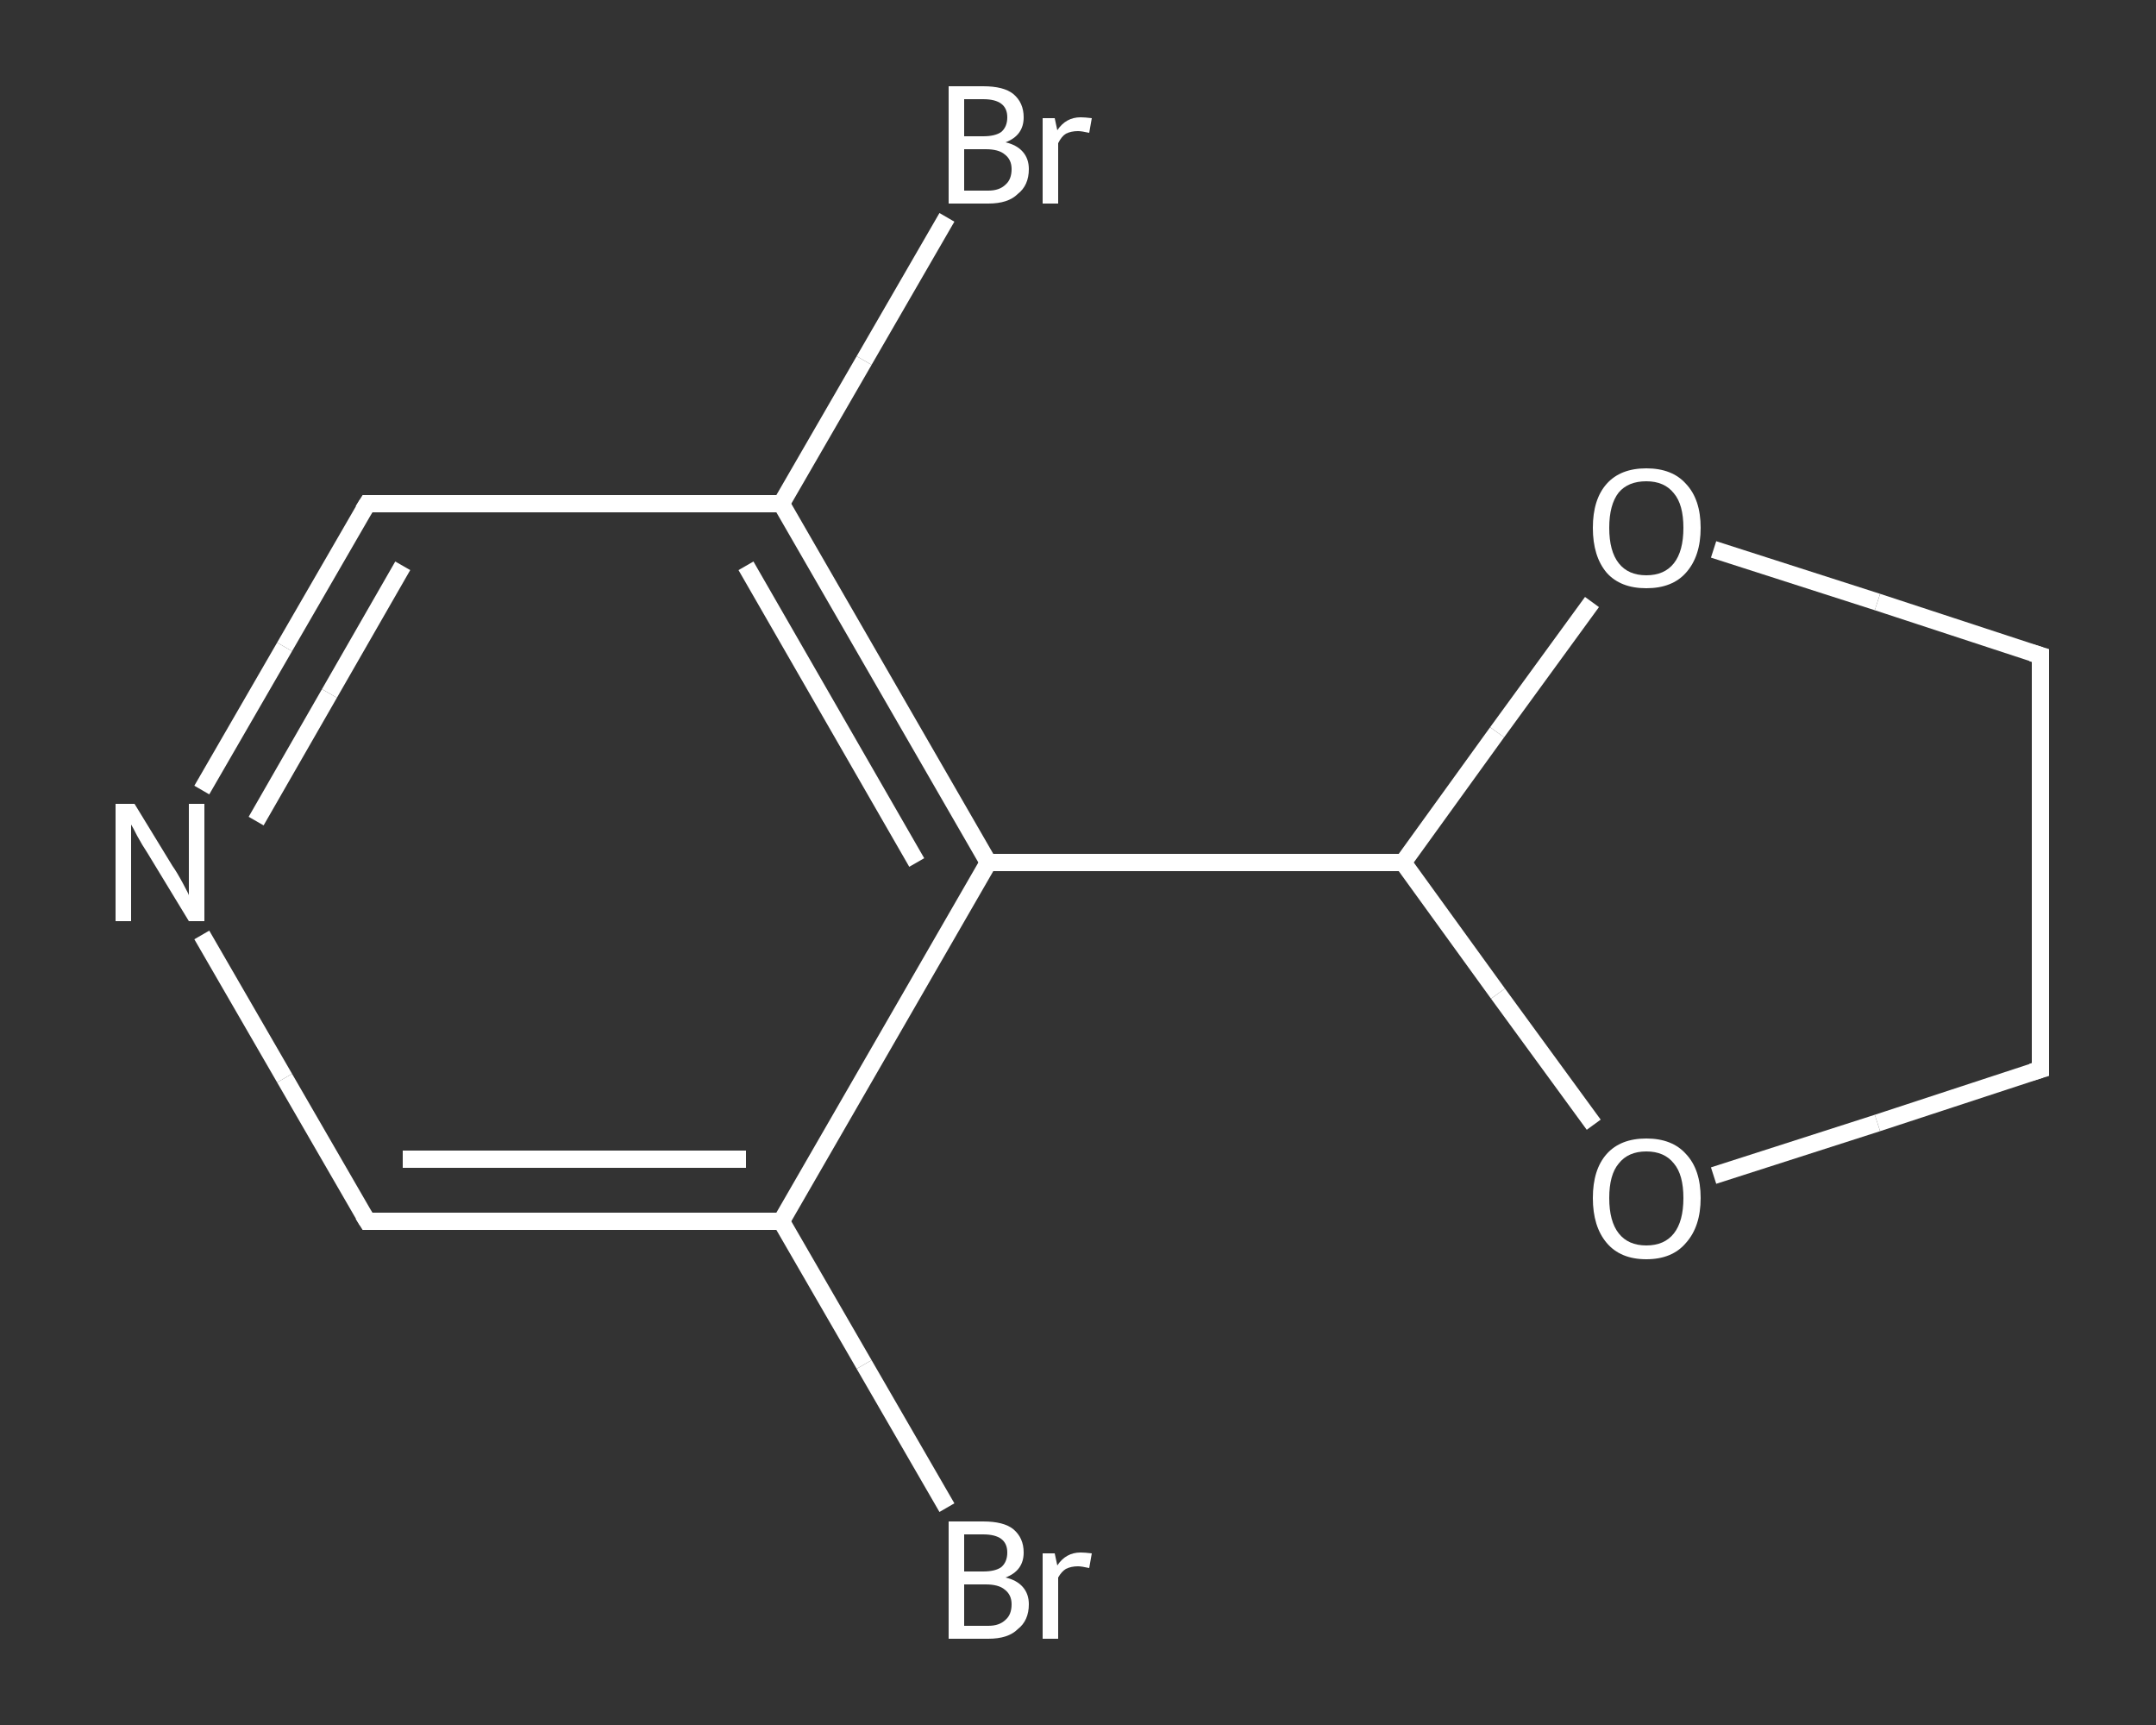 <?xml version='1.0' encoding='iso-8859-1'?>
<svg version='1.1' baseProfile='full'
              xmlns='http://www.w3.org/2000/svg'
                      xmlns:rdkit='http://www.rdkit.org/xml'
                      xmlns:xlink='http://www.w3.org/1999/xlink'
                  xml:space='preserve'
width='250px' height='200px' viewBox='0 0 250 200'>
<rect x="0" y="0" width="250" height="200" fill="#333333" stroke="none"/>
<!-- END OF HEADER -->
<rect style='opacity:1.0;fill:transparent;stroke:none' width='250.0' height='200.0' x='0.0' y='0.0'> </rect>
<path class='bond-0 atom-0 atom-1' d='M 109.8,174.8 L 100.2,158.2' style='fill:none;fill-rule:evenodd;stroke:#FFFFFF;stroke-width:2.0px;stroke-linecap:butt;stroke-linejoin:miter;stroke-opacity:1' />
<path class='bond-0 atom-0 atom-1' d='M 100.2,158.2 L 90.6,141.6' style='fill:none;fill-rule:evenodd;stroke:#FFFFFF;stroke-width:2.0px;stroke-linecap:butt;stroke-linejoin:miter;stroke-opacity:1' />
<path class='bond-1 atom-1 atom-2' d='M 90.6,141.6 L 42.6,141.6' style='fill:none;fill-rule:evenodd;stroke:#FFFFFF;stroke-width:2.0px;stroke-linecap:butt;stroke-linejoin:miter;stroke-opacity:1' />
<path class='bond-1 atom-1 atom-2' d='M 86.5,134.4 L 46.7,134.4' style='fill:none;fill-rule:evenodd;stroke:#FFFFFF;stroke-width:2.0px;stroke-linecap:butt;stroke-linejoin:miter;stroke-opacity:1' />
<path class='bond-2 atom-2 atom-3' d='M 42.6,141.6 L 33.0,125.0' style='fill:none;fill-rule:evenodd;stroke:#FFFFFF;stroke-width:2.0px;stroke-linecap:butt;stroke-linejoin:miter;stroke-opacity:1' />
<path class='bond-2 atom-2 atom-3' d='M 33.0,125.0 L 23.4,108.4' style='fill:none;fill-rule:evenodd;stroke:#FFFFFF;stroke-width:2.0px;stroke-linecap:butt;stroke-linejoin:miter;stroke-opacity:1' />
<path class='bond-3 atom-3 atom-4' d='M 23.4,91.6 L 33.0,75.0' style='fill:none;fill-rule:evenodd;stroke:#FFFFFF;stroke-width:2.0px;stroke-linecap:butt;stroke-linejoin:miter;stroke-opacity:1' />
<path class='bond-3 atom-3 atom-4' d='M 33.0,75.0 L 42.6,58.4' style='fill:none;fill-rule:evenodd;stroke:#FFFFFF;stroke-width:2.0px;stroke-linecap:butt;stroke-linejoin:miter;stroke-opacity:1' />
<path class='bond-3 atom-3 atom-4' d='M 29.7,95.2 L 38.2,80.4' style='fill:none;fill-rule:evenodd;stroke:#FFFFFF;stroke-width:2.0px;stroke-linecap:butt;stroke-linejoin:miter;stroke-opacity:1' />
<path class='bond-3 atom-3 atom-4' d='M 38.2,80.4 L 46.7,65.6' style='fill:none;fill-rule:evenodd;stroke:#FFFFFF;stroke-width:2.0px;stroke-linecap:butt;stroke-linejoin:miter;stroke-opacity:1' />
<path class='bond-4 atom-4 atom-5' d='M 42.6,58.4 L 90.6,58.4' style='fill:none;fill-rule:evenodd;stroke:#FFFFFF;stroke-width:2.0px;stroke-linecap:butt;stroke-linejoin:miter;stroke-opacity:1' />
<path class='bond-5 atom-5 atom-6' d='M 90.6,58.4 L 100.2,41.8' style='fill:none;fill-rule:evenodd;stroke:#FFFFFF;stroke-width:2.0px;stroke-linecap:butt;stroke-linejoin:miter;stroke-opacity:1' />
<path class='bond-5 atom-5 atom-6' d='M 100.2,41.8 L 109.8,25.2' style='fill:none;fill-rule:evenodd;stroke:#FFFFFF;stroke-width:2.0px;stroke-linecap:butt;stroke-linejoin:miter;stroke-opacity:1' />
<path class='bond-6 atom-5 atom-7' d='M 90.6,58.4 L 114.6,100.0' style='fill:none;fill-rule:evenodd;stroke:#FFFFFF;stroke-width:2.0px;stroke-linecap:butt;stroke-linejoin:miter;stroke-opacity:1' />
<path class='bond-6 atom-5 atom-7' d='M 86.5,65.6 L 106.3,100.0' style='fill:none;fill-rule:evenodd;stroke:#FFFFFF;stroke-width:2.0px;stroke-linecap:butt;stroke-linejoin:miter;stroke-opacity:1' />
<path class='bond-7 atom-7 atom-8' d='M 114.6,100.0 L 162.7,100.0' style='fill:none;fill-rule:evenodd;stroke:#FFFFFF;stroke-width:2.0px;stroke-linecap:butt;stroke-linejoin:miter;stroke-opacity:1' />
<path class='bond-8 atom-8 atom-9' d='M 162.7,100.0 L 173.6,84.9' style='fill:none;fill-rule:evenodd;stroke:#FFFFFF;stroke-width:2.0px;stroke-linecap:butt;stroke-linejoin:miter;stroke-opacity:1' />
<path class='bond-8 atom-8 atom-9' d='M 173.6,84.9 L 184.6,69.8' style='fill:none;fill-rule:evenodd;stroke:#FFFFFF;stroke-width:2.0px;stroke-linecap:butt;stroke-linejoin:miter;stroke-opacity:1' />
<path class='bond-9 atom-9 atom-10' d='M 198.7,63.7 L 217.7,69.8' style='fill:none;fill-rule:evenodd;stroke:#FFFFFF;stroke-width:2.0px;stroke-linecap:butt;stroke-linejoin:miter;stroke-opacity:1' />
<path class='bond-9 atom-9 atom-10' d='M 217.7,69.8 L 236.6,76.0' style='fill:none;fill-rule:evenodd;stroke:#FFFFFF;stroke-width:2.0px;stroke-linecap:butt;stroke-linejoin:miter;stroke-opacity:1' />
<path class='bond-10 atom-10 atom-11' d='M 236.6,76.0 L 236.6,124.0' style='fill:none;fill-rule:evenodd;stroke:#FFFFFF;stroke-width:2.0px;stroke-linecap:butt;stroke-linejoin:miter;stroke-opacity:1' />
<path class='bond-11 atom-11 atom-12' d='M 236.6,124.0 L 217.7,130.2' style='fill:none;fill-rule:evenodd;stroke:#FFFFFF;stroke-width:2.0px;stroke-linecap:butt;stroke-linejoin:miter;stroke-opacity:1' />
<path class='bond-11 atom-11 atom-12' d='M 217.7,130.2 L 198.7,136.3' style='fill:none;fill-rule:evenodd;stroke:#FFFFFF;stroke-width:2.0px;stroke-linecap:butt;stroke-linejoin:miter;stroke-opacity:1' />
<path class='bond-12 atom-7 atom-1' d='M 114.6,100.0 L 90.6,141.6' style='fill:none;fill-rule:evenodd;stroke:#FFFFFF;stroke-width:2.0px;stroke-linecap:butt;stroke-linejoin:miter;stroke-opacity:1' />
<path class='bond-13 atom-12 atom-8' d='M 184.8,130.4 L 173.7,115.2' style='fill:none;fill-rule:evenodd;stroke:#FFFFFF;stroke-width:2.0px;stroke-linecap:butt;stroke-linejoin:miter;stroke-opacity:1' />
<path class='bond-13 atom-12 atom-8' d='M 173.7,115.2 L 162.7,100.0' style='fill:none;fill-rule:evenodd;stroke:#FFFFFF;stroke-width:2.0px;stroke-linecap:butt;stroke-linejoin:miter;stroke-opacity:1' />
<path d='M 45.0,141.6 L 42.6,141.6 L 42.1,140.8' style='fill:none;stroke:#FFFFFF;stroke-width:2.0px;stroke-linecap:butt;stroke-linejoin:miter;stroke-opacity:1;' />
<path d='M 42.1,59.2 L 42.6,58.4 L 45.0,58.4' style='fill:none;stroke:#FFFFFF;stroke-width:2.0px;stroke-linecap:butt;stroke-linejoin:miter;stroke-opacity:1;' />
<path d='M 235.6,75.7 L 236.6,76.0 L 236.6,78.4' style='fill:none;stroke:#FFFFFF;stroke-width:2.0px;stroke-linecap:butt;stroke-linejoin:miter;stroke-opacity:1;' />
<path d='M 236.6,121.6 L 236.6,124.0 L 235.6,124.3' style='fill:none;stroke:#FFFFFF;stroke-width:2.0px;stroke-linecap:butt;stroke-linejoin:miter;stroke-opacity:1;' />
<path class='atom-0' d='M 116.6 182.9
Q 117.9 183.2, 118.6 184.0
Q 119.3 184.8, 119.3 186.0
Q 119.3 187.9, 118.0 188.9
Q 116.9 190.0, 114.6 190.0
L 110.0 190.0
L 110.0 176.4
L 114.0 176.4
Q 116.4 176.4, 117.5 177.3
Q 118.7 178.3, 118.7 180.0
Q 118.7 182.1, 116.6 182.9
M 111.8 177.9
L 111.8 182.2
L 114.0 182.2
Q 115.4 182.2, 116.1 181.7
Q 116.8 181.1, 116.8 180.0
Q 116.8 177.9, 114.0 177.9
L 111.8 177.9
M 114.6 188.5
Q 115.9 188.5, 116.6 187.8
Q 117.3 187.2, 117.3 186.0
Q 117.3 184.9, 116.5 184.3
Q 115.8 183.7, 114.3 183.7
L 111.8 183.7
L 111.8 188.5
L 114.6 188.5
' fill='#FFFFFF'/>
<path class='atom-0' d='M 122.3 180.1
L 122.6 181.5
Q 123.6 180.0, 125.3 180.0
Q 125.8 180.0, 126.6 180.1
L 126.3 181.8
Q 125.4 181.6, 125.0 181.6
Q 124.2 181.6, 123.6 181.9
Q 123.1 182.2, 122.7 182.9
L 122.7 190.0
L 120.9 190.0
L 120.9 180.1
L 122.3 180.1
' fill='#FFFFFF'/>
<path class='atom-3' d='M 15.6 93.2
L 20.0 100.4
Q 20.5 101.1, 21.2 102.4
Q 21.9 103.7, 21.9 103.8
L 21.9 93.2
L 23.7 93.2
L 23.7 106.8
L 21.9 106.8
L 17.1 98.9
Q 16.5 98.0, 15.9 96.9
Q 15.4 95.9, 15.2 95.6
L 15.2 106.8
L 13.4 106.8
L 13.4 93.2
L 15.6 93.2
' fill='#FFFFFF'/>
<path class='atom-6' d='M 116.6 16.5
Q 117.9 16.8, 118.6 17.6
Q 119.3 18.4, 119.3 19.6
Q 119.3 21.5, 118.0 22.5
Q 116.9 23.6, 114.6 23.6
L 110.0 23.6
L 110.0 10.0
L 114.0 10.0
Q 116.4 10.0, 117.5 10.9
Q 118.7 11.9, 118.7 13.6
Q 118.7 15.7, 116.6 16.5
M 111.8 11.5
L 111.8 15.8
L 114.0 15.8
Q 115.4 15.8, 116.1 15.3
Q 116.8 14.7, 116.8 13.6
Q 116.8 11.5, 114.0 11.5
L 111.8 11.5
M 114.6 22.1
Q 115.9 22.1, 116.6 21.4
Q 117.3 20.8, 117.3 19.6
Q 117.3 18.5, 116.5 17.9
Q 115.8 17.3, 114.3 17.3
L 111.8 17.3
L 111.8 22.1
L 114.6 22.1
' fill='#FFFFFF'/>
<path class='atom-6' d='M 122.3 13.7
L 122.6 15.1
Q 123.6 13.6, 125.3 13.6
Q 125.8 13.6, 126.6 13.7
L 126.3 15.4
Q 125.4 15.2, 125.0 15.2
Q 124.2 15.2, 123.6 15.5
Q 123.1 15.8, 122.7 16.6
L 122.7 23.6
L 120.9 23.6
L 120.9 13.7
L 122.3 13.7
' fill='#FFFFFF'/>
<path class='atom-9' d='M 184.7 61.2
Q 184.7 57.9, 186.3 56.1
Q 187.9 54.3, 190.9 54.3
Q 193.9 54.3, 195.5 56.1
Q 197.2 57.9, 197.2 61.2
Q 197.2 64.5, 195.5 66.4
Q 193.9 68.2, 190.9 68.2
Q 187.9 68.2, 186.3 66.4
Q 184.7 64.5, 184.7 61.2
M 190.9 66.7
Q 193.0 66.7, 194.1 65.3
Q 195.2 63.9, 195.2 61.2
Q 195.2 58.5, 194.1 57.2
Q 193.0 55.8, 190.9 55.8
Q 188.8 55.8, 187.7 57.1
Q 186.6 58.5, 186.6 61.2
Q 186.6 63.9, 187.7 65.3
Q 188.8 66.7, 190.9 66.7
' fill='#FFFFFF'/>
<path class='atom-12' d='M 184.7 138.9
Q 184.7 135.6, 186.3 133.8
Q 187.9 132.0, 190.9 132.0
Q 193.9 132.0, 195.5 133.8
Q 197.2 135.6, 197.2 138.9
Q 197.2 142.2, 195.5 144.1
Q 193.9 146.0, 190.9 146.0
Q 187.9 146.0, 186.3 144.1
Q 184.7 142.2, 184.7 138.9
M 190.9 144.4
Q 193.0 144.4, 194.1 143.0
Q 195.2 141.6, 195.2 138.9
Q 195.2 136.2, 194.1 134.9
Q 193.0 133.5, 190.9 133.5
Q 188.8 133.5, 187.7 134.9
Q 186.6 136.2, 186.6 138.9
Q 186.6 141.6, 187.7 143.0
Q 188.8 144.4, 190.9 144.4
' fill='#FFFFFF'/>
</svg>
